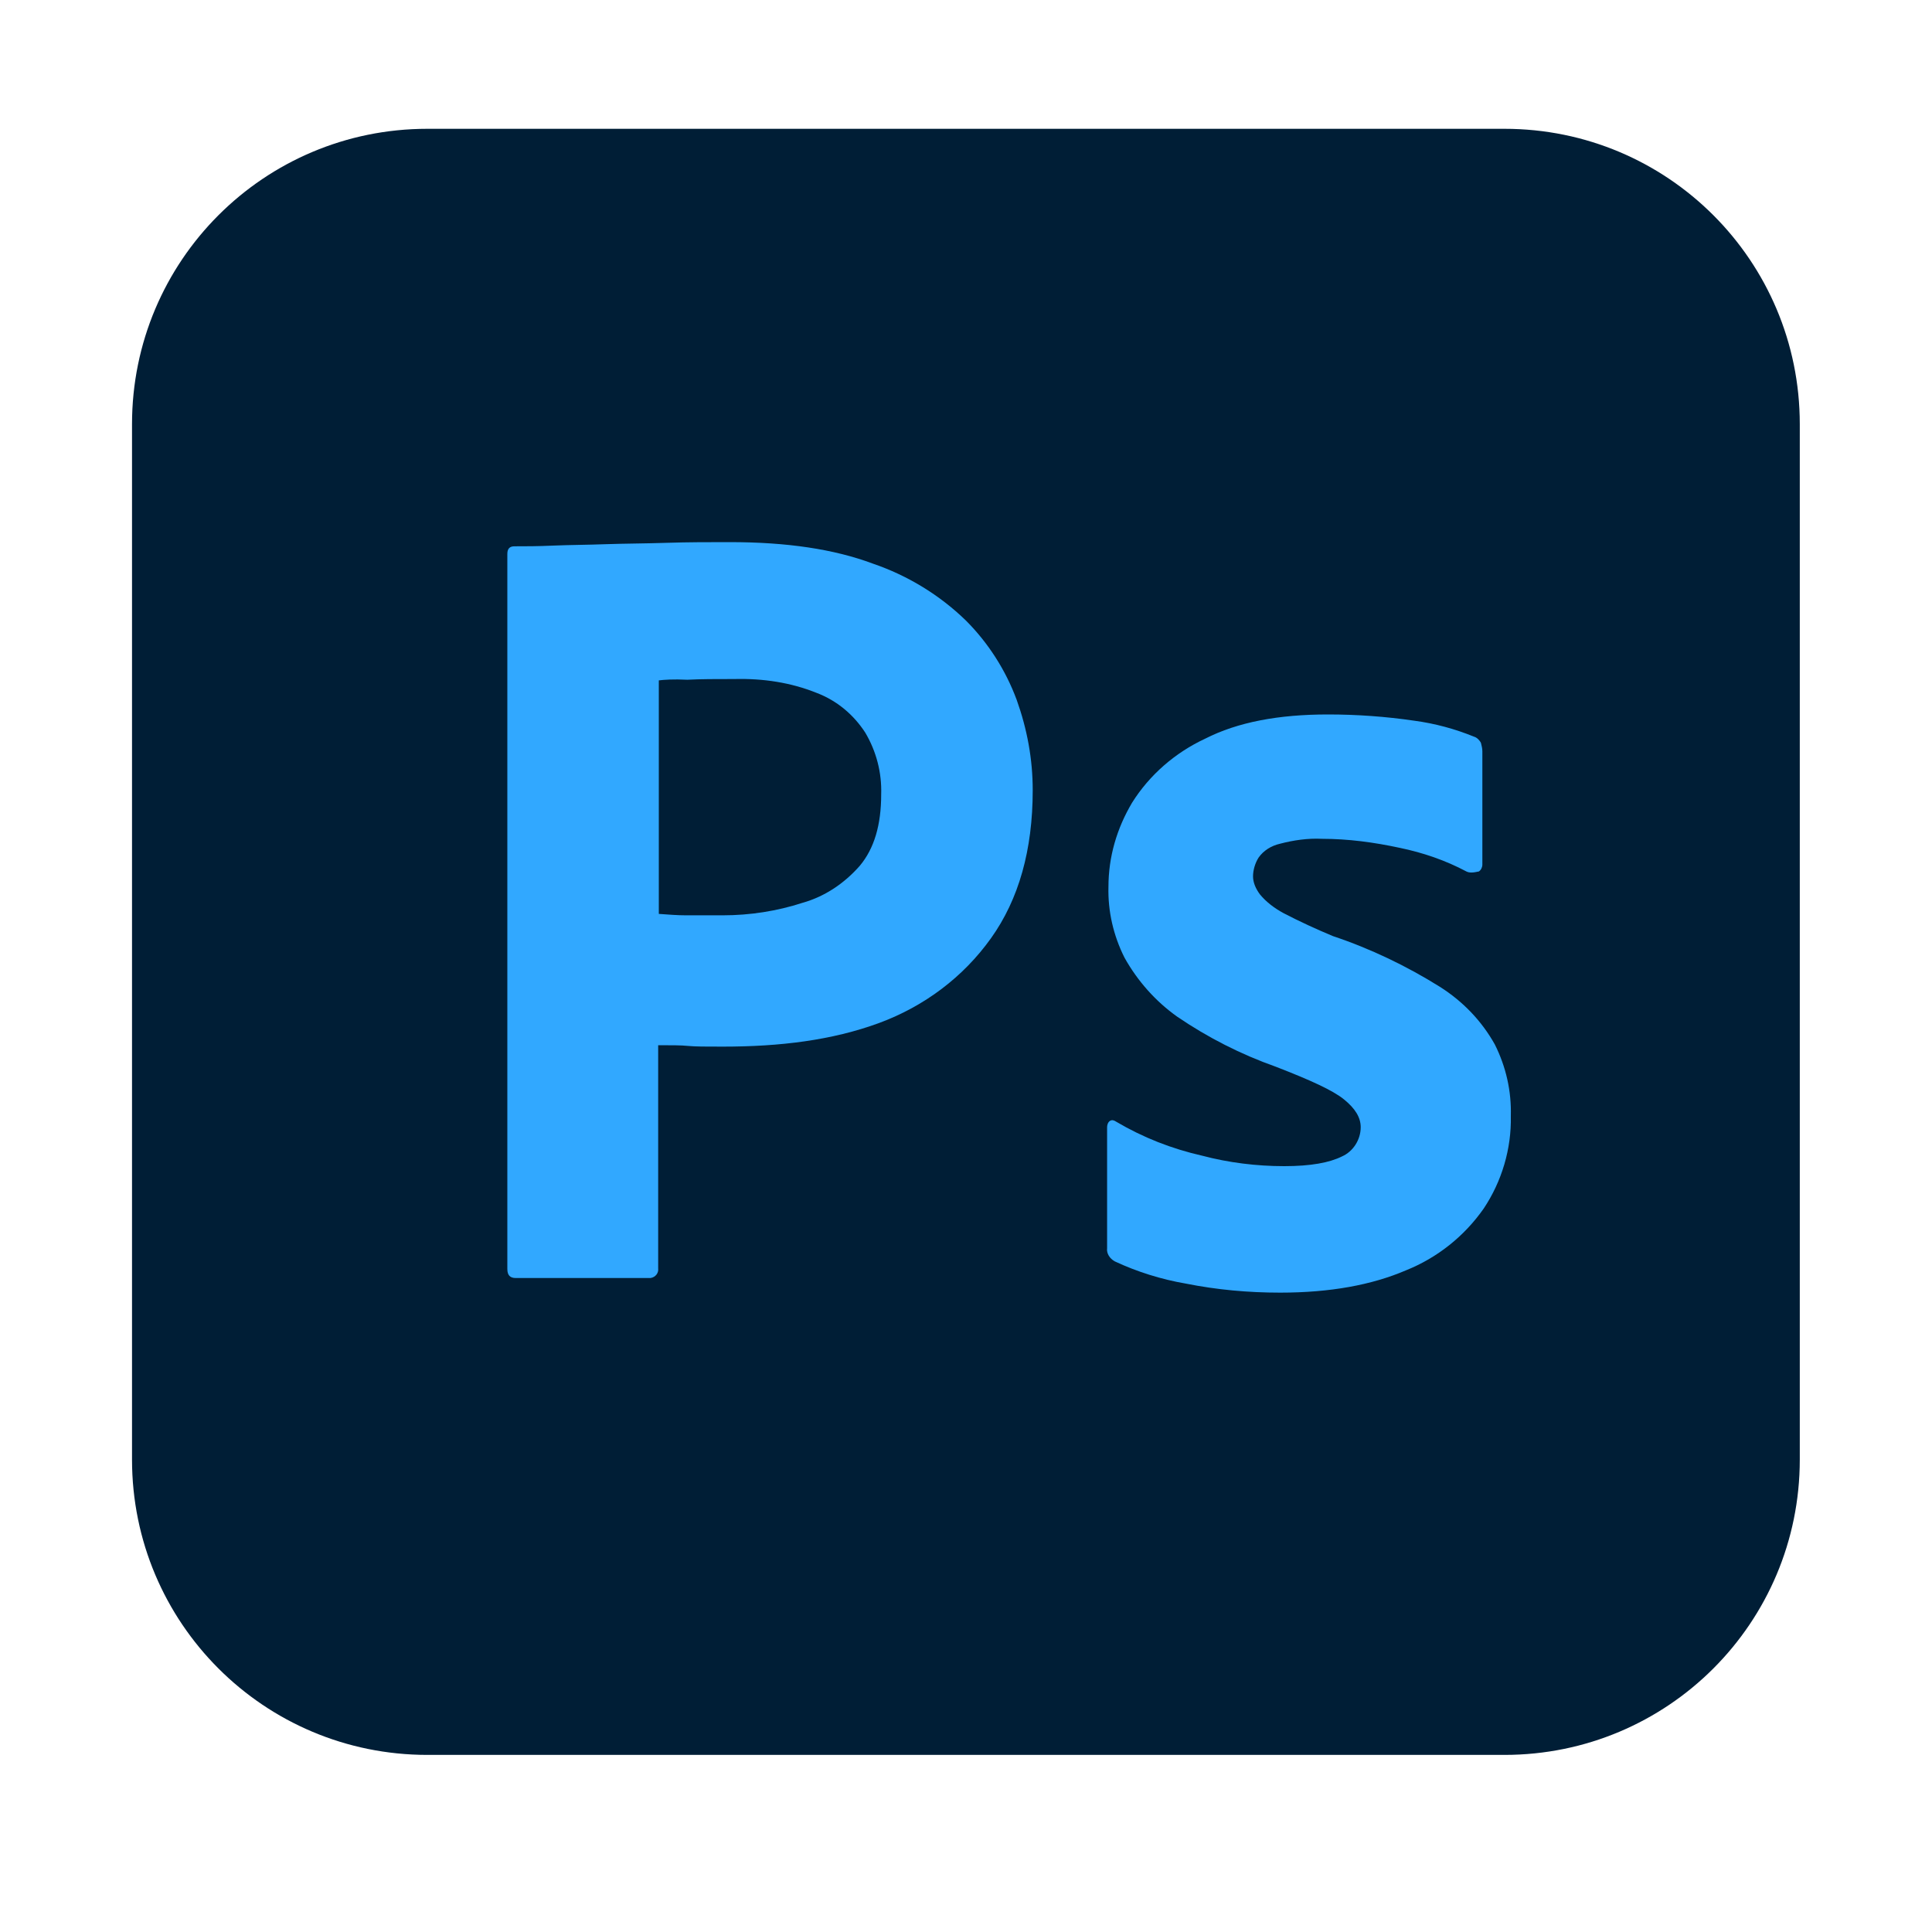 <svg width="30" height="30" viewBox="0 0 30 30" fill="none" xmlns="http://www.w3.org/2000/svg">
<path d="M6.636 2H23.361C25.897 2 27.947 4.05 27.947 6.586V22.664C27.947 25.2 25.897 27.25 23.361 27.25H6.636C4.1 27.25 2.05 25.2 2.05 22.664V6.586C2.05 4.05 4.1 2 6.636 2Z" fill="#001E36"/>
<path d="M7.878 19.705V8.601C7.878 8.526 7.91 8.483 7.986 8.483C8.169 8.483 8.342 8.483 8.59 8.472C8.849 8.461 9.119 8.461 9.41 8.45C9.702 8.44 10.014 8.44 10.349 8.429C10.684 8.418 11.007 8.418 11.331 8.418C12.216 8.418 12.95 8.526 13.554 8.752C14.093 8.936 14.59 9.238 15 9.637C15.345 9.983 15.615 10.403 15.787 10.867C15.949 11.321 16.036 11.785 16.036 12.27C16.036 13.198 15.82 13.964 15.388 14.569C14.957 15.173 14.352 15.626 13.651 15.885C12.917 16.155 12.108 16.252 11.223 16.252C10.964 16.252 10.791 16.252 10.684 16.241C10.576 16.23 10.425 16.23 10.22 16.23V19.694C10.23 19.77 10.176 19.834 10.101 19.845C10.09 19.845 10.079 19.845 10.058 19.845H8.007C7.921 19.845 7.878 19.802 7.878 19.705ZM10.23 10.565V14.191C10.381 14.202 10.522 14.213 10.651 14.213H11.223C11.644 14.213 12.065 14.148 12.464 14.018C12.809 13.921 13.111 13.716 13.349 13.446C13.575 13.177 13.683 12.81 13.683 12.335C13.694 12 13.608 11.666 13.435 11.375C13.252 11.094 12.993 10.878 12.68 10.759C12.28 10.598 11.849 10.533 11.406 10.544C11.126 10.544 10.878 10.544 10.673 10.555C10.457 10.544 10.306 10.555 10.23 10.565Z" fill="#31A8FF"/>
<path d="M22.77 13.532C22.446 13.36 22.101 13.241 21.734 13.165C21.334 13.079 20.935 13.025 20.525 13.025C20.309 13.014 20.083 13.047 19.878 13.101C19.737 13.133 19.619 13.209 19.543 13.317C19.489 13.403 19.457 13.511 19.457 13.608C19.457 13.705 19.5 13.802 19.565 13.889C19.662 14.007 19.791 14.104 19.932 14.18C20.18 14.309 20.439 14.428 20.698 14.536C21.28 14.73 21.842 15 22.36 15.324C22.716 15.55 23.007 15.852 23.212 16.219C23.385 16.565 23.471 16.942 23.46 17.331C23.471 17.838 23.32 18.345 23.039 18.766C22.737 19.198 22.316 19.532 21.831 19.726C21.302 19.953 20.655 20.072 19.878 20.072C19.381 20.072 18.896 20.028 18.41 19.931C18.032 19.866 17.655 19.748 17.309 19.586C17.234 19.543 17.18 19.467 17.191 19.381V17.503C17.191 17.471 17.202 17.428 17.234 17.406C17.266 17.385 17.299 17.395 17.331 17.417C17.752 17.665 18.194 17.838 18.669 17.946C19.079 18.054 19.511 18.108 19.942 18.108C20.352 18.108 20.644 18.054 20.838 17.957C21.011 17.881 21.129 17.698 21.129 17.503C21.129 17.352 21.043 17.212 20.87 17.072C20.698 16.931 20.342 16.77 19.813 16.565C19.263 16.37 18.756 16.111 18.281 15.788C17.946 15.55 17.666 15.237 17.461 14.87C17.288 14.525 17.202 14.148 17.212 13.77C17.212 13.306 17.342 12.863 17.579 12.464C17.849 12.033 18.248 11.687 18.712 11.471C19.22 11.212 19.856 11.094 20.622 11.094C21.065 11.094 21.518 11.126 21.96 11.191C22.284 11.234 22.597 11.32 22.888 11.439C22.931 11.45 22.975 11.493 22.996 11.536C23.007 11.579 23.018 11.623 23.018 11.666V13.425C23.018 13.468 22.996 13.511 22.964 13.532C22.867 13.554 22.813 13.554 22.77 13.532Z" fill="#31A8FF"/>
</svg>

